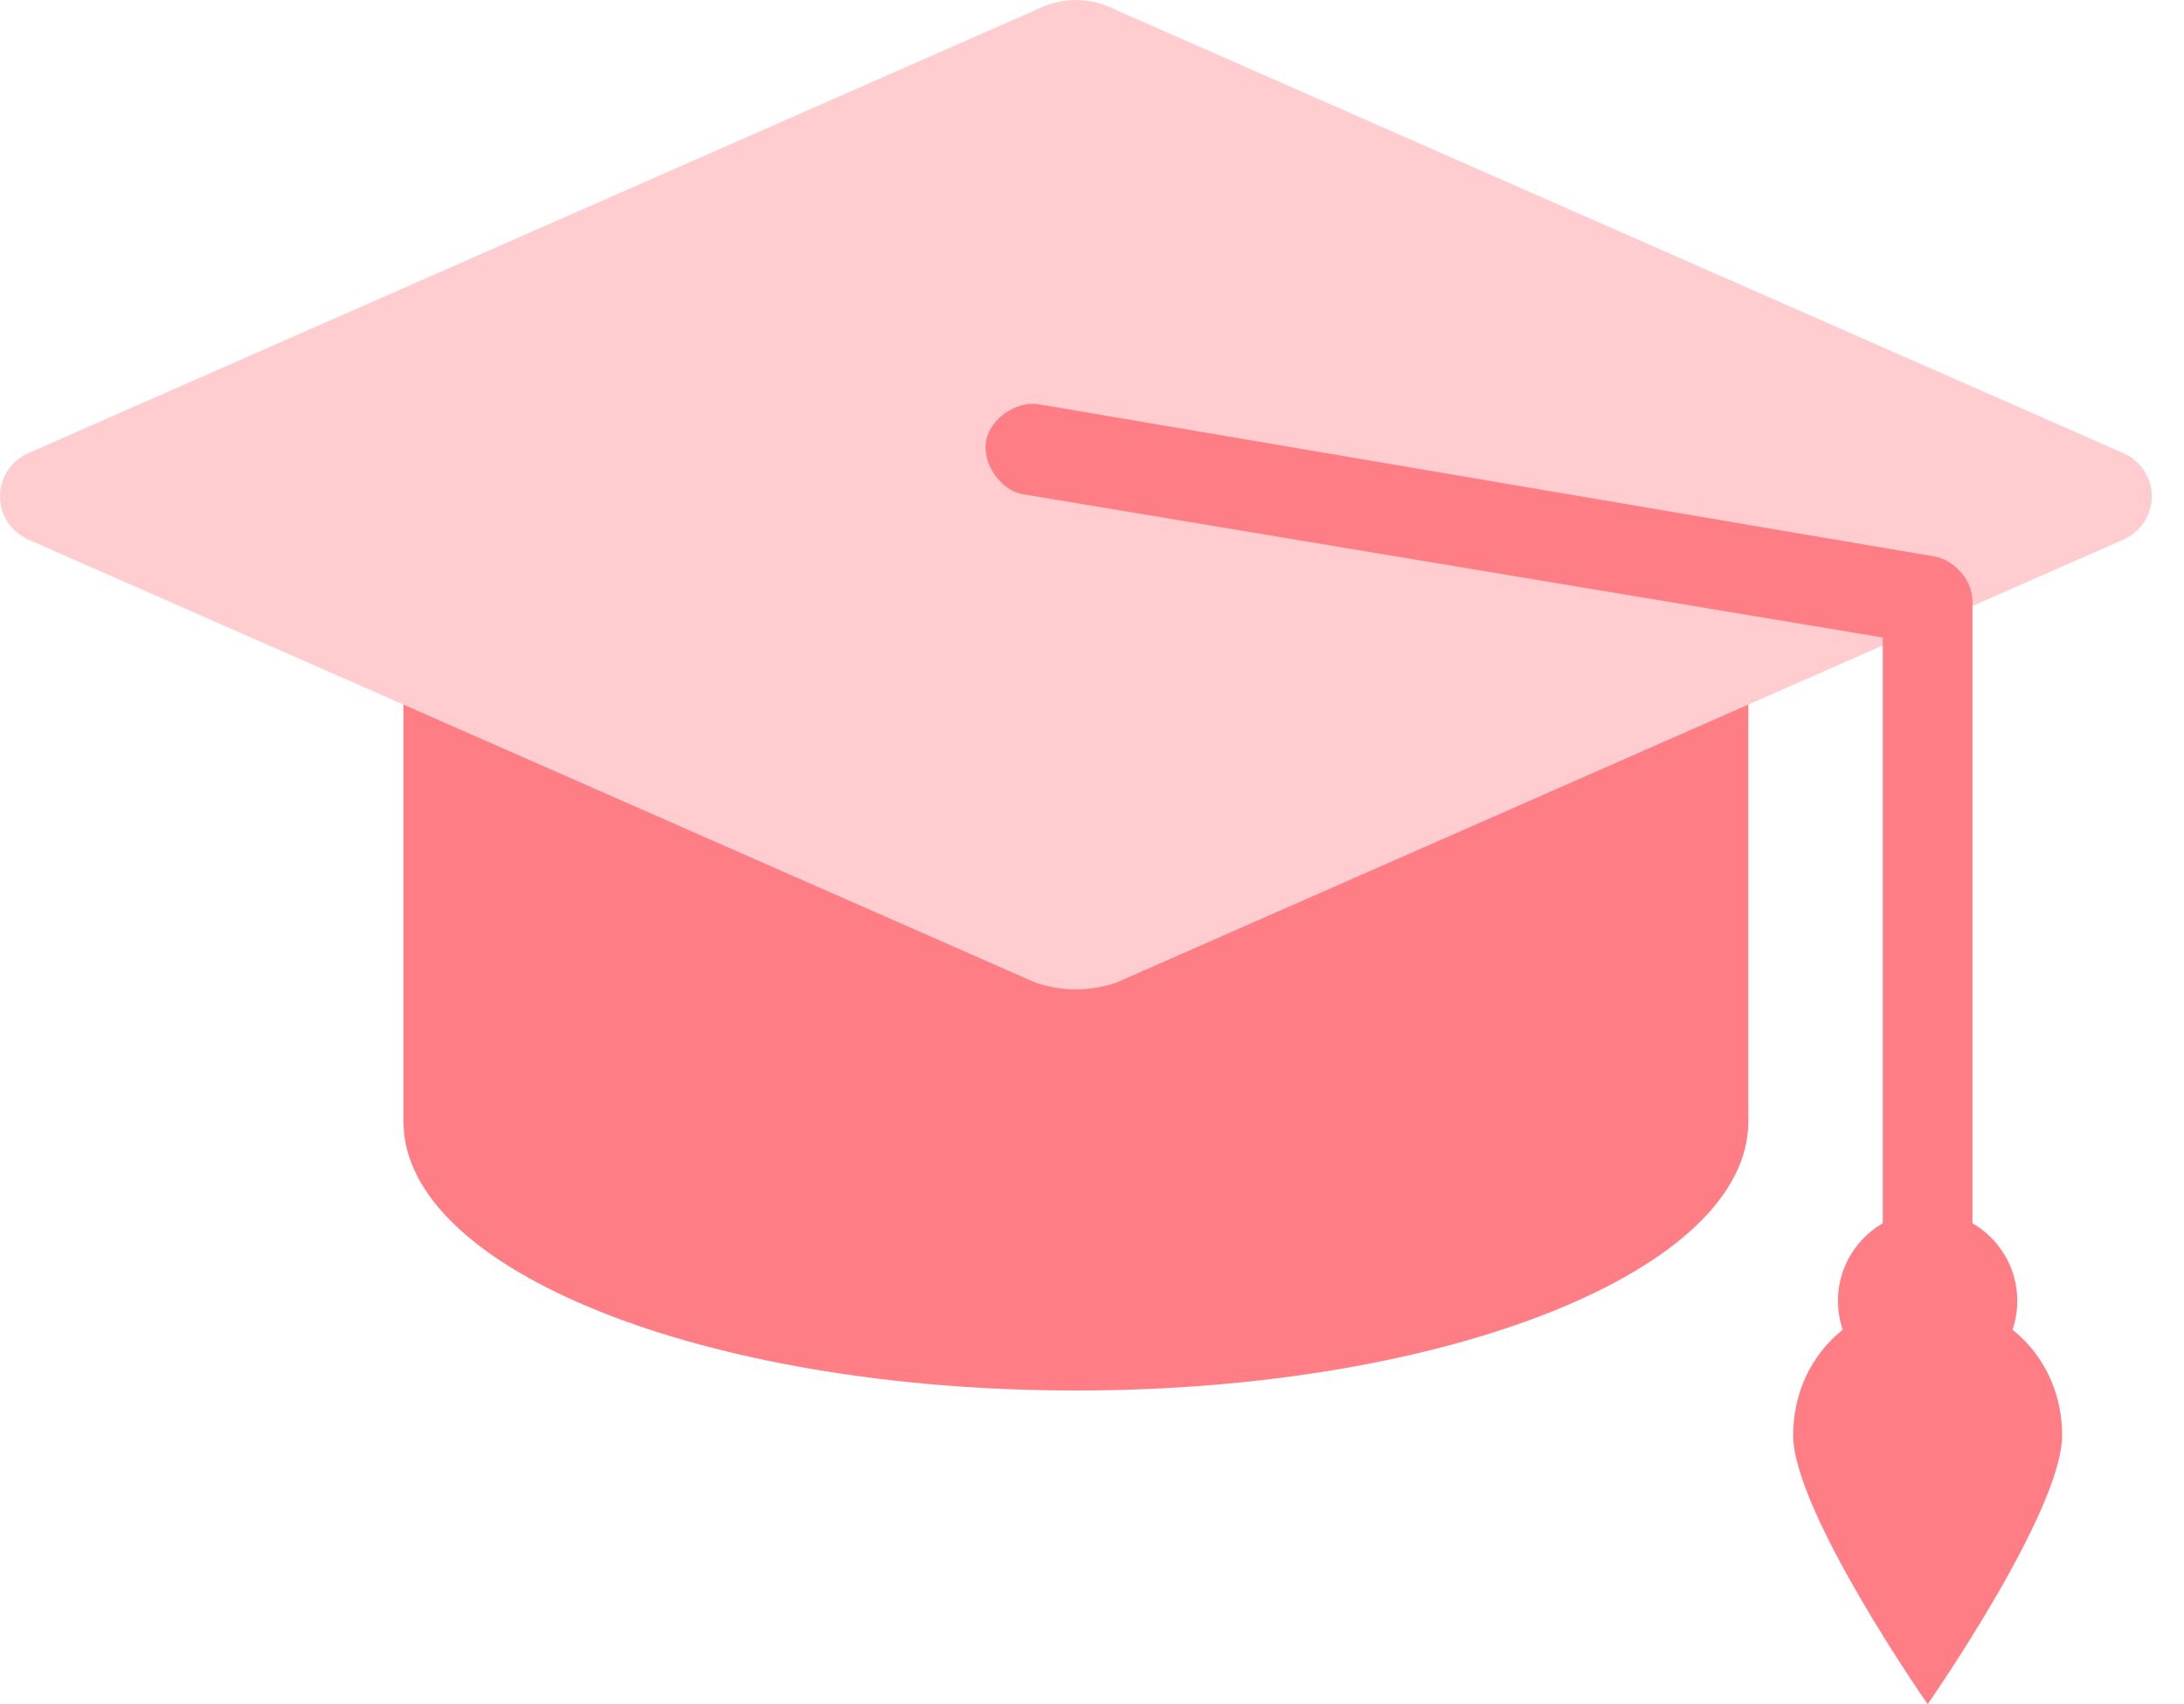 <svg width="41" height="32" viewBox="0 0 41 32" fill="none" xmlns="http://www.w3.org/2000/svg">
<path d="M32.821 10.121H7.574V21.061H32.821V10.121Z" fill="#FF7E85"/>
<path d="M20.198 26.11C27.169 26.11 32.821 23.85 32.821 21.061C32.821 18.272 27.169 16.012 20.198 16.012C13.226 16.012 7.574 18.272 7.574 21.061C7.574 23.85 13.226 26.11 20.198 26.11Z" fill="#FF7E85"/>
<path d="M19.44 0.189L0.505 8.521C-0.168 8.857 -0.168 9.783 0.505 10.12L19.44 18.451C19.945 18.62 20.45 18.62 20.955 18.451L39.89 10.12C40.563 9.783 40.563 8.857 39.89 8.521L20.955 0.189C20.45 -0.063 19.945 -0.063 19.44 0.189Z" fill="#FFCDD0"/>
<path d="M36.355 10.456L19.524 7.595C19.103 7.511 18.598 7.847 18.514 8.268C18.43 8.689 18.767 9.194 19.188 9.278L35.345 11.971V24.426C35.345 24.931 35.682 25.268 36.187 25.268C36.692 25.268 37.029 24.931 37.029 24.426V11.298C37.029 10.877 36.692 10.54 36.355 10.456Z" fill="#FF7E85"/>
<path d="M36.187 26.11C37.117 26.11 37.87 25.357 37.87 24.427C37.87 23.498 37.117 22.744 36.187 22.744C35.258 22.744 34.504 23.498 34.504 24.427C34.504 25.357 35.258 26.11 36.187 26.11Z" fill="#FF7E85"/>
<path d="M38.712 26.951C38.712 28.381 36.188 32 36.188 32C36.188 32 33.663 28.381 33.663 26.951C33.663 25.52 34.757 24.426 36.188 24.426C37.618 24.426 38.712 25.52 38.712 26.951Z" fill="#FF7E85"/>
</svg>
